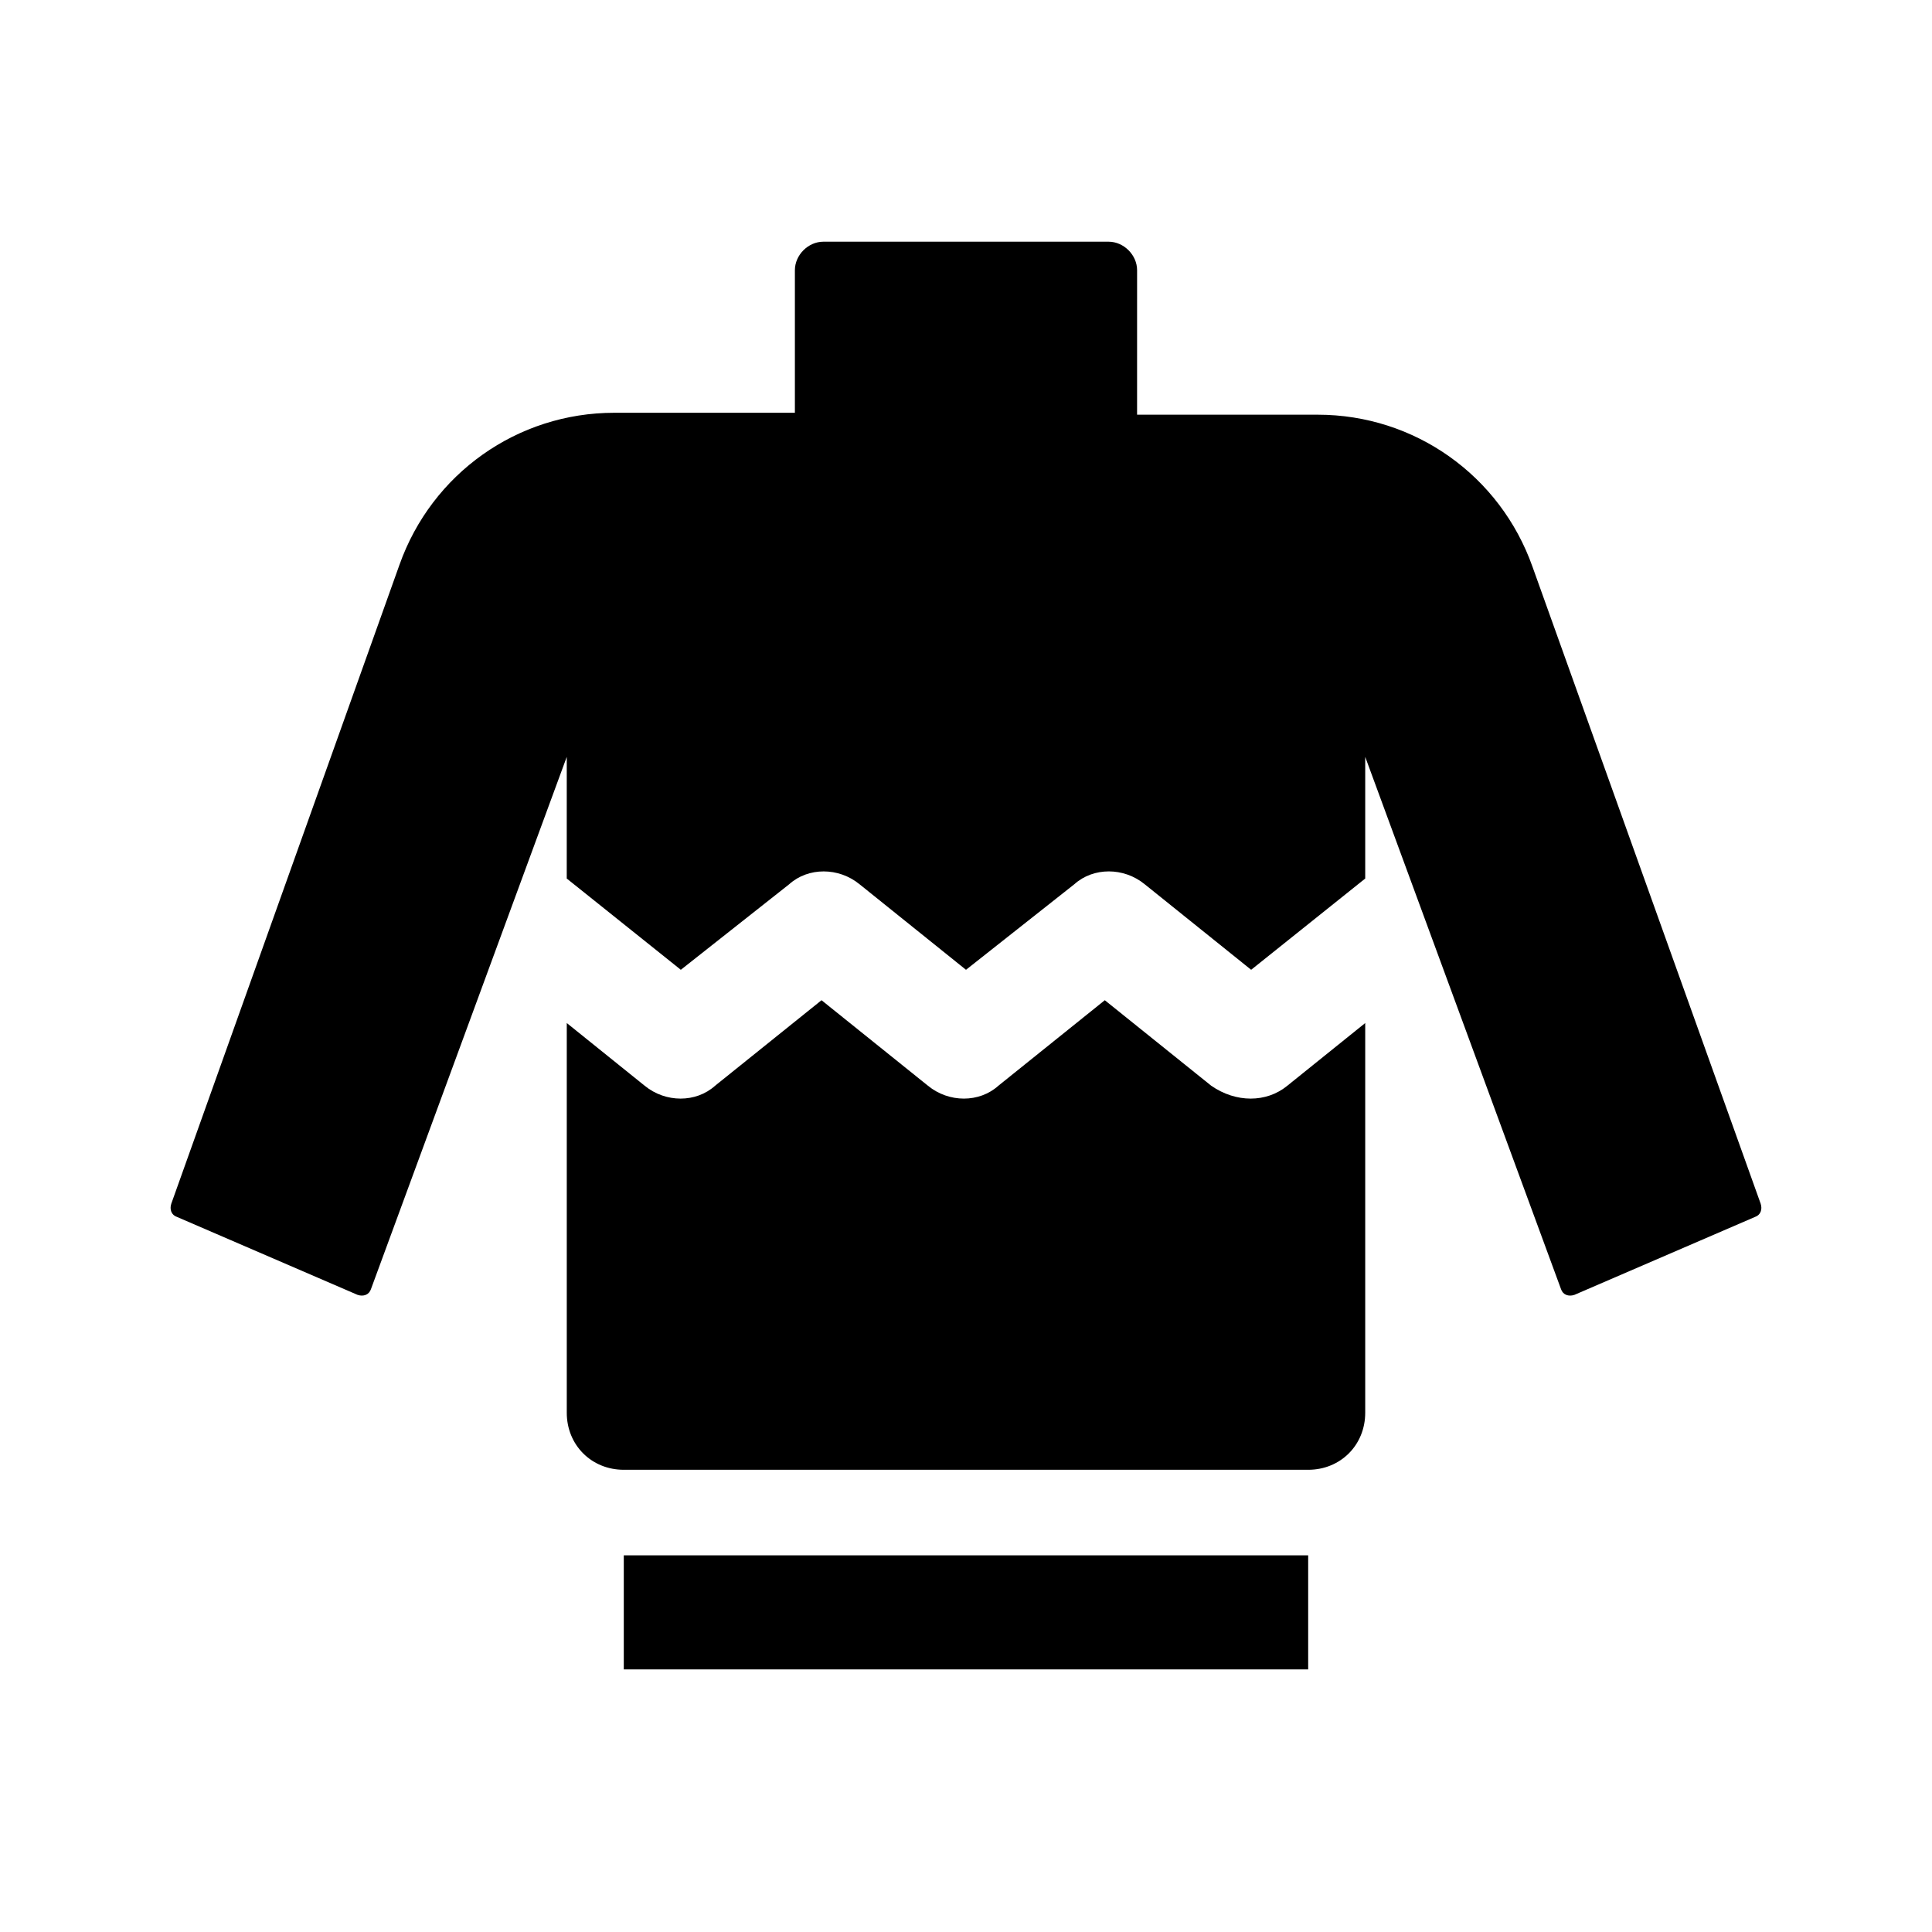 <?xml version="1.0" encoding="UTF-8"?>
<!-- Uploaded to: ICON Repo, www.iconrepo.com, Generator: ICON Repo Mixer Tools -->
<svg fill="#000000" width="800px" height="800px" version="1.1" viewBox="144 144 512 512" xmlns="http://www.w3.org/2000/svg">
 <g>
  <path d="m309.31 556.18h181.37v30.23l-181.37-0.004z"/>
  <path d="m485.14 431.74 20.656-16.625v103.28c0 8.566-6.551 15.113-15.113 15.113h-181.37c-8.566 0-15.113-6.551-15.113-15.113v-103.28l20.656 16.625c5.543 4.535 13.602 4.535 18.641 0l28.215-22.672 28.215 22.672c5.543 4.535 13.602 4.535 18.641 0l28.215-22.672 28.215 22.672c6.543 4.535 14.605 4.535 20.145 0z"/>
  <path d="m610.59 462.98c0.504 1.512 0 3.023-1.512 3.527l-47.859 20.652c-1.512 0.504-3.023 0-3.527-1.512l-51.895-141.07v32.242l-30.23 24.184-28.215-22.672c-5.543-4.535-13.602-4.535-18.641 0l-28.711 22.676-28.215-22.672c-5.543-4.535-13.602-4.535-18.641 0l-28.719 22.672-30.23-24.184 0.004-32.246-51.895 141.07c-0.504 1.512-2.016 2.016-3.527 1.512l-47.863-20.656c-1.512-0.504-2.016-2.016-1.512-3.527l60.457-169.28c8.566-24.184 31.234-40.305 56.93-40.305l47.867 0.004v-37.785c0-4.031 3.527-7.559 7.559-7.559h75.57c4.031 0 7.559 3.527 7.559 7.559l-0.004 38.289h47.863c25.695 0 48.367 16.121 56.93 40.305z"/>
 </g>
</svg>